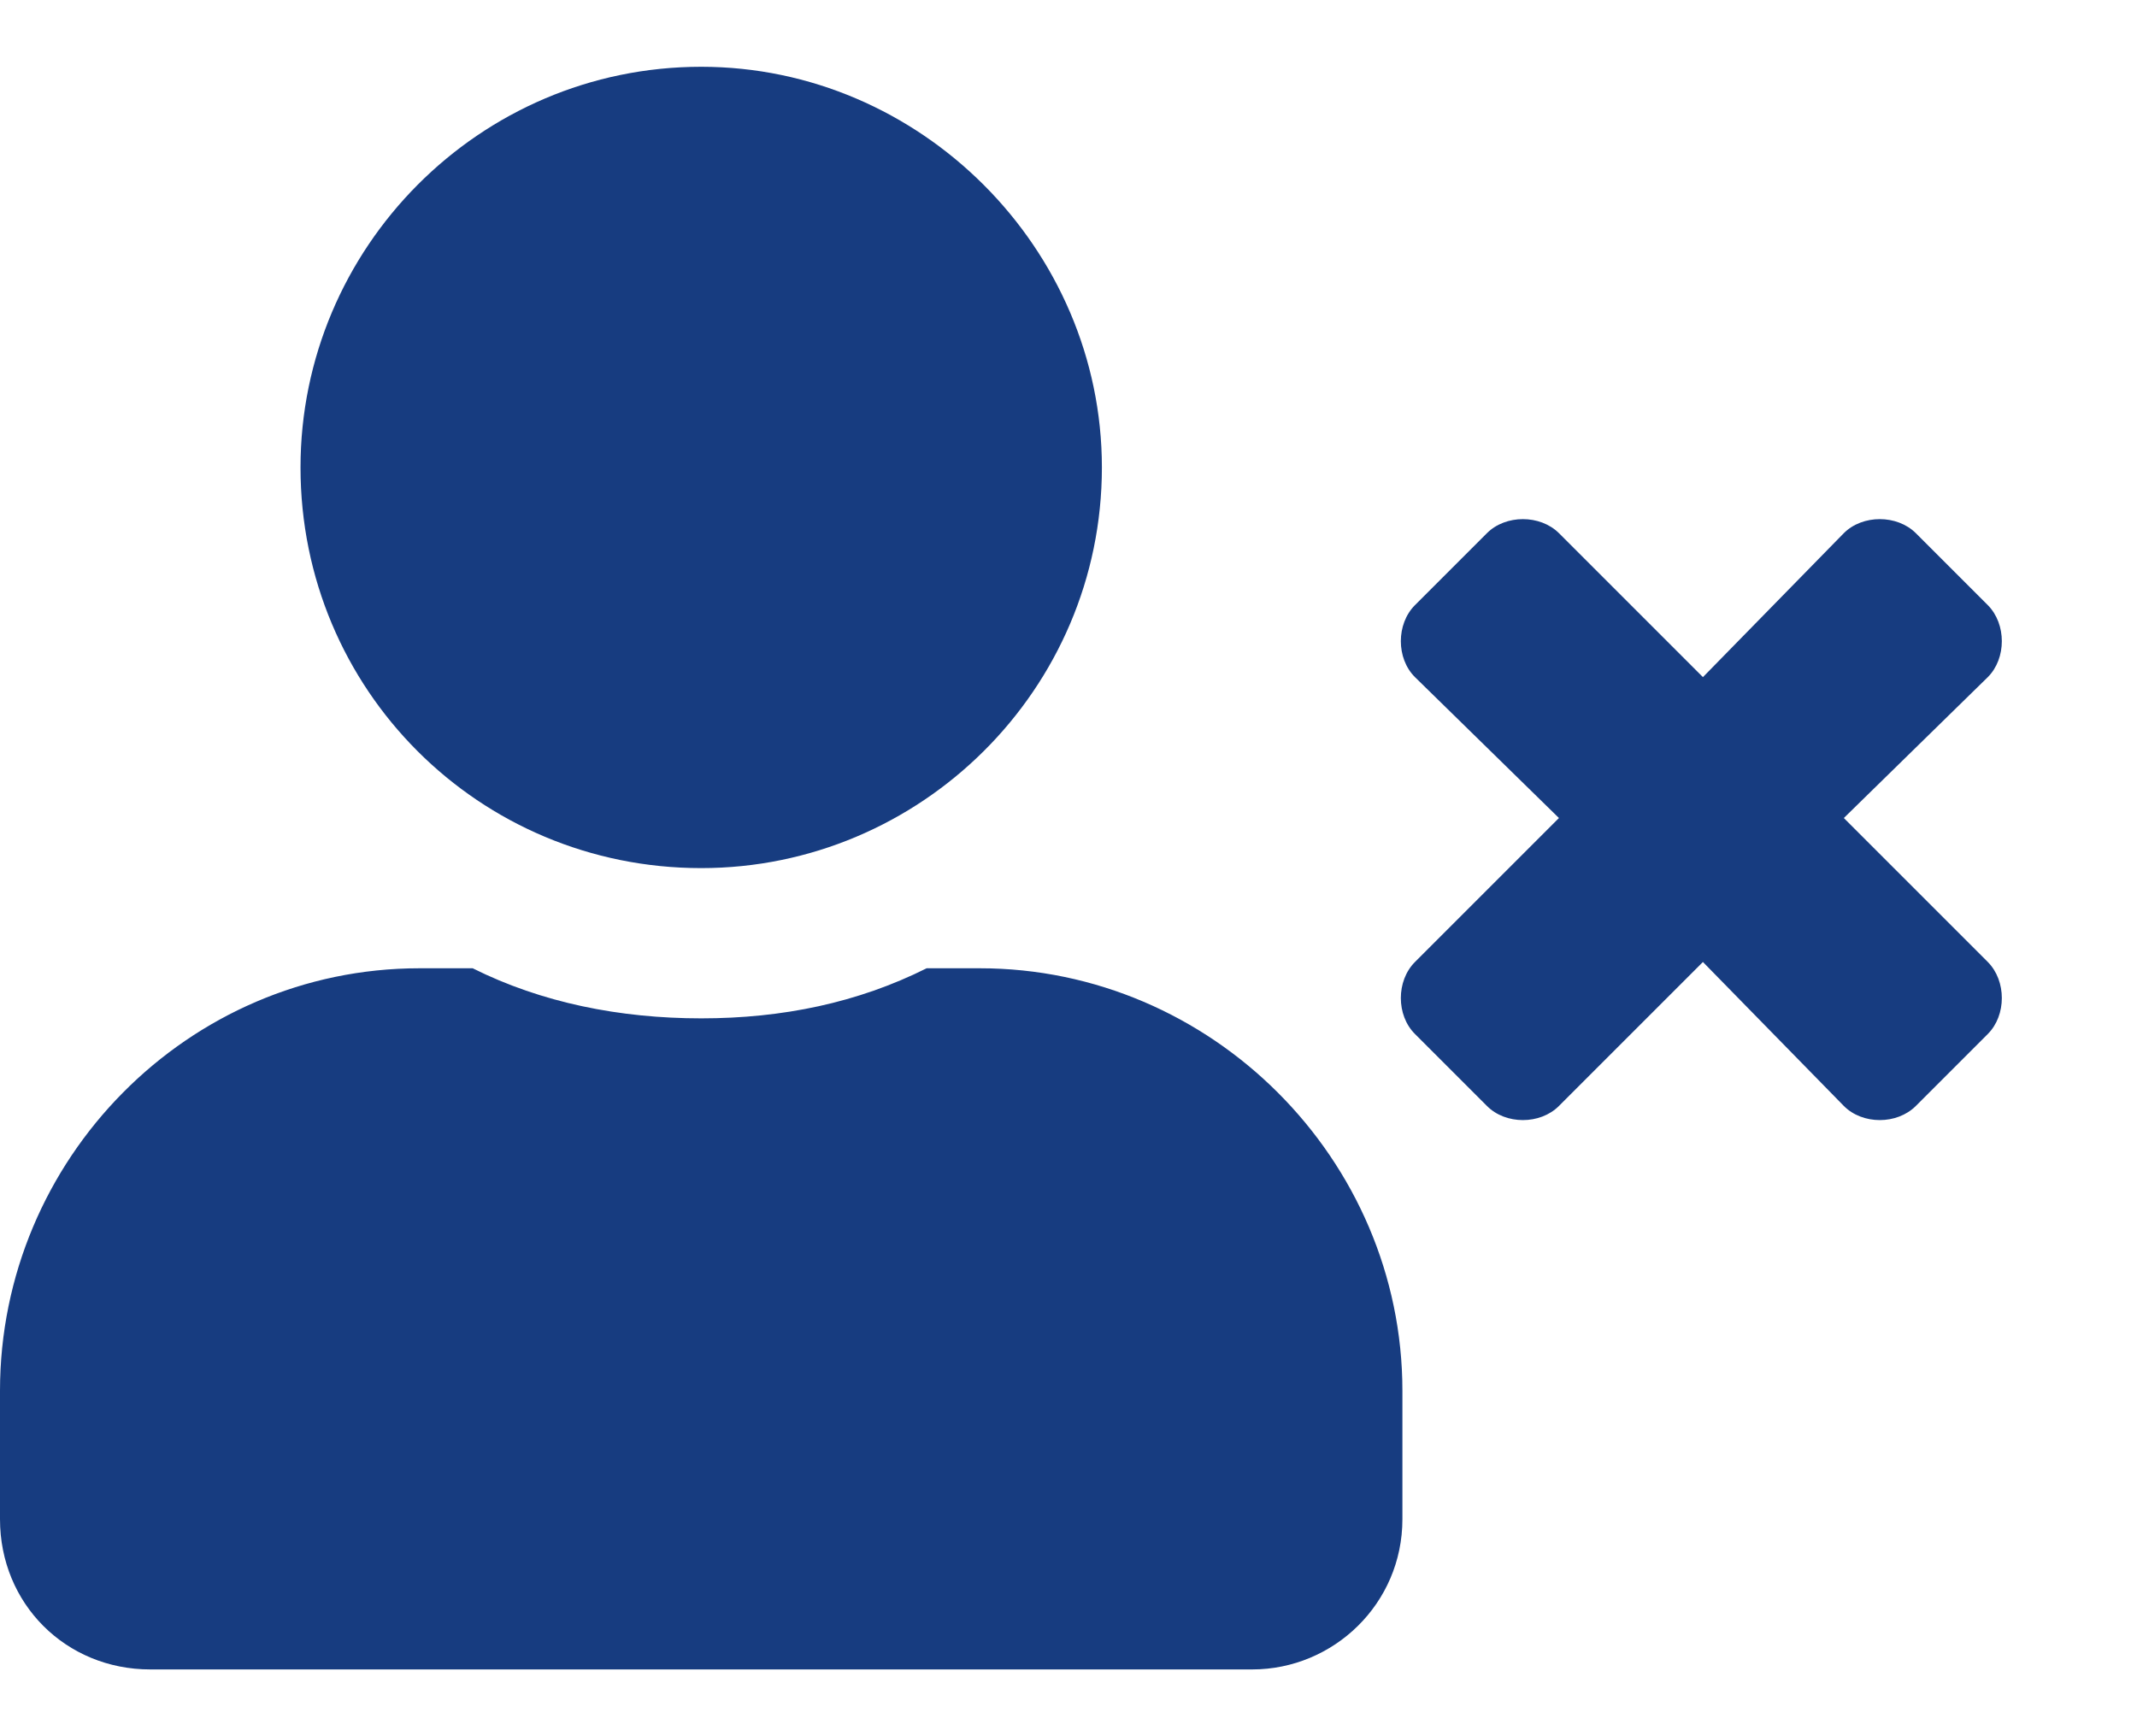 <svg width="16" height="13" viewBox="0 0 16 13" fill="none" xmlns="http://www.w3.org/2000/svg">
<path d="M13.805 6.125L14.883 7.203C15.023 7.344 15.023 7.602 14.883 7.742L14.344 8.281C14.203 8.422 13.945 8.422 13.805 8.281L12.75 7.203L11.672 8.281C11.531 8.422 11.273 8.422 11.133 8.281L10.594 7.742C10.453 7.602 10.453 7.344 10.594 7.203L11.672 6.125L10.594 5.07C10.453 4.93 10.453 4.672 10.594 4.531L11.133 3.992C11.273 3.852 11.531 3.852 11.672 3.992L12.75 5.07L13.805 3.992C13.945 3.852 14.203 3.852 14.344 3.992L14.883 4.531C15.023 4.672 15.023 4.93 14.883 5.07L13.805 6.125ZM5.25 6.5C3.586 6.5 2.25 5.164 2.25 3.5C2.25 1.859 3.586 0.5 5.25 0.5C6.891 0.5 8.25 1.859 8.25 3.5C8.25 5.164 6.891 6.5 5.25 6.5ZM7.336 7.25C9.07 7.25 10.5 8.68 10.5 10.414V11.375C10.5 12.008 9.984 12.5 9.375 12.5H1.125C0.492 12.5 0 12.008 0 11.375V10.414C0 8.68 1.406 7.25 3.141 7.25H3.539C4.055 7.508 4.641 7.625 5.25 7.625C5.859 7.625 6.422 7.508 6.938 7.25H7.336Z" fill="#173C80"/>
</svg>
